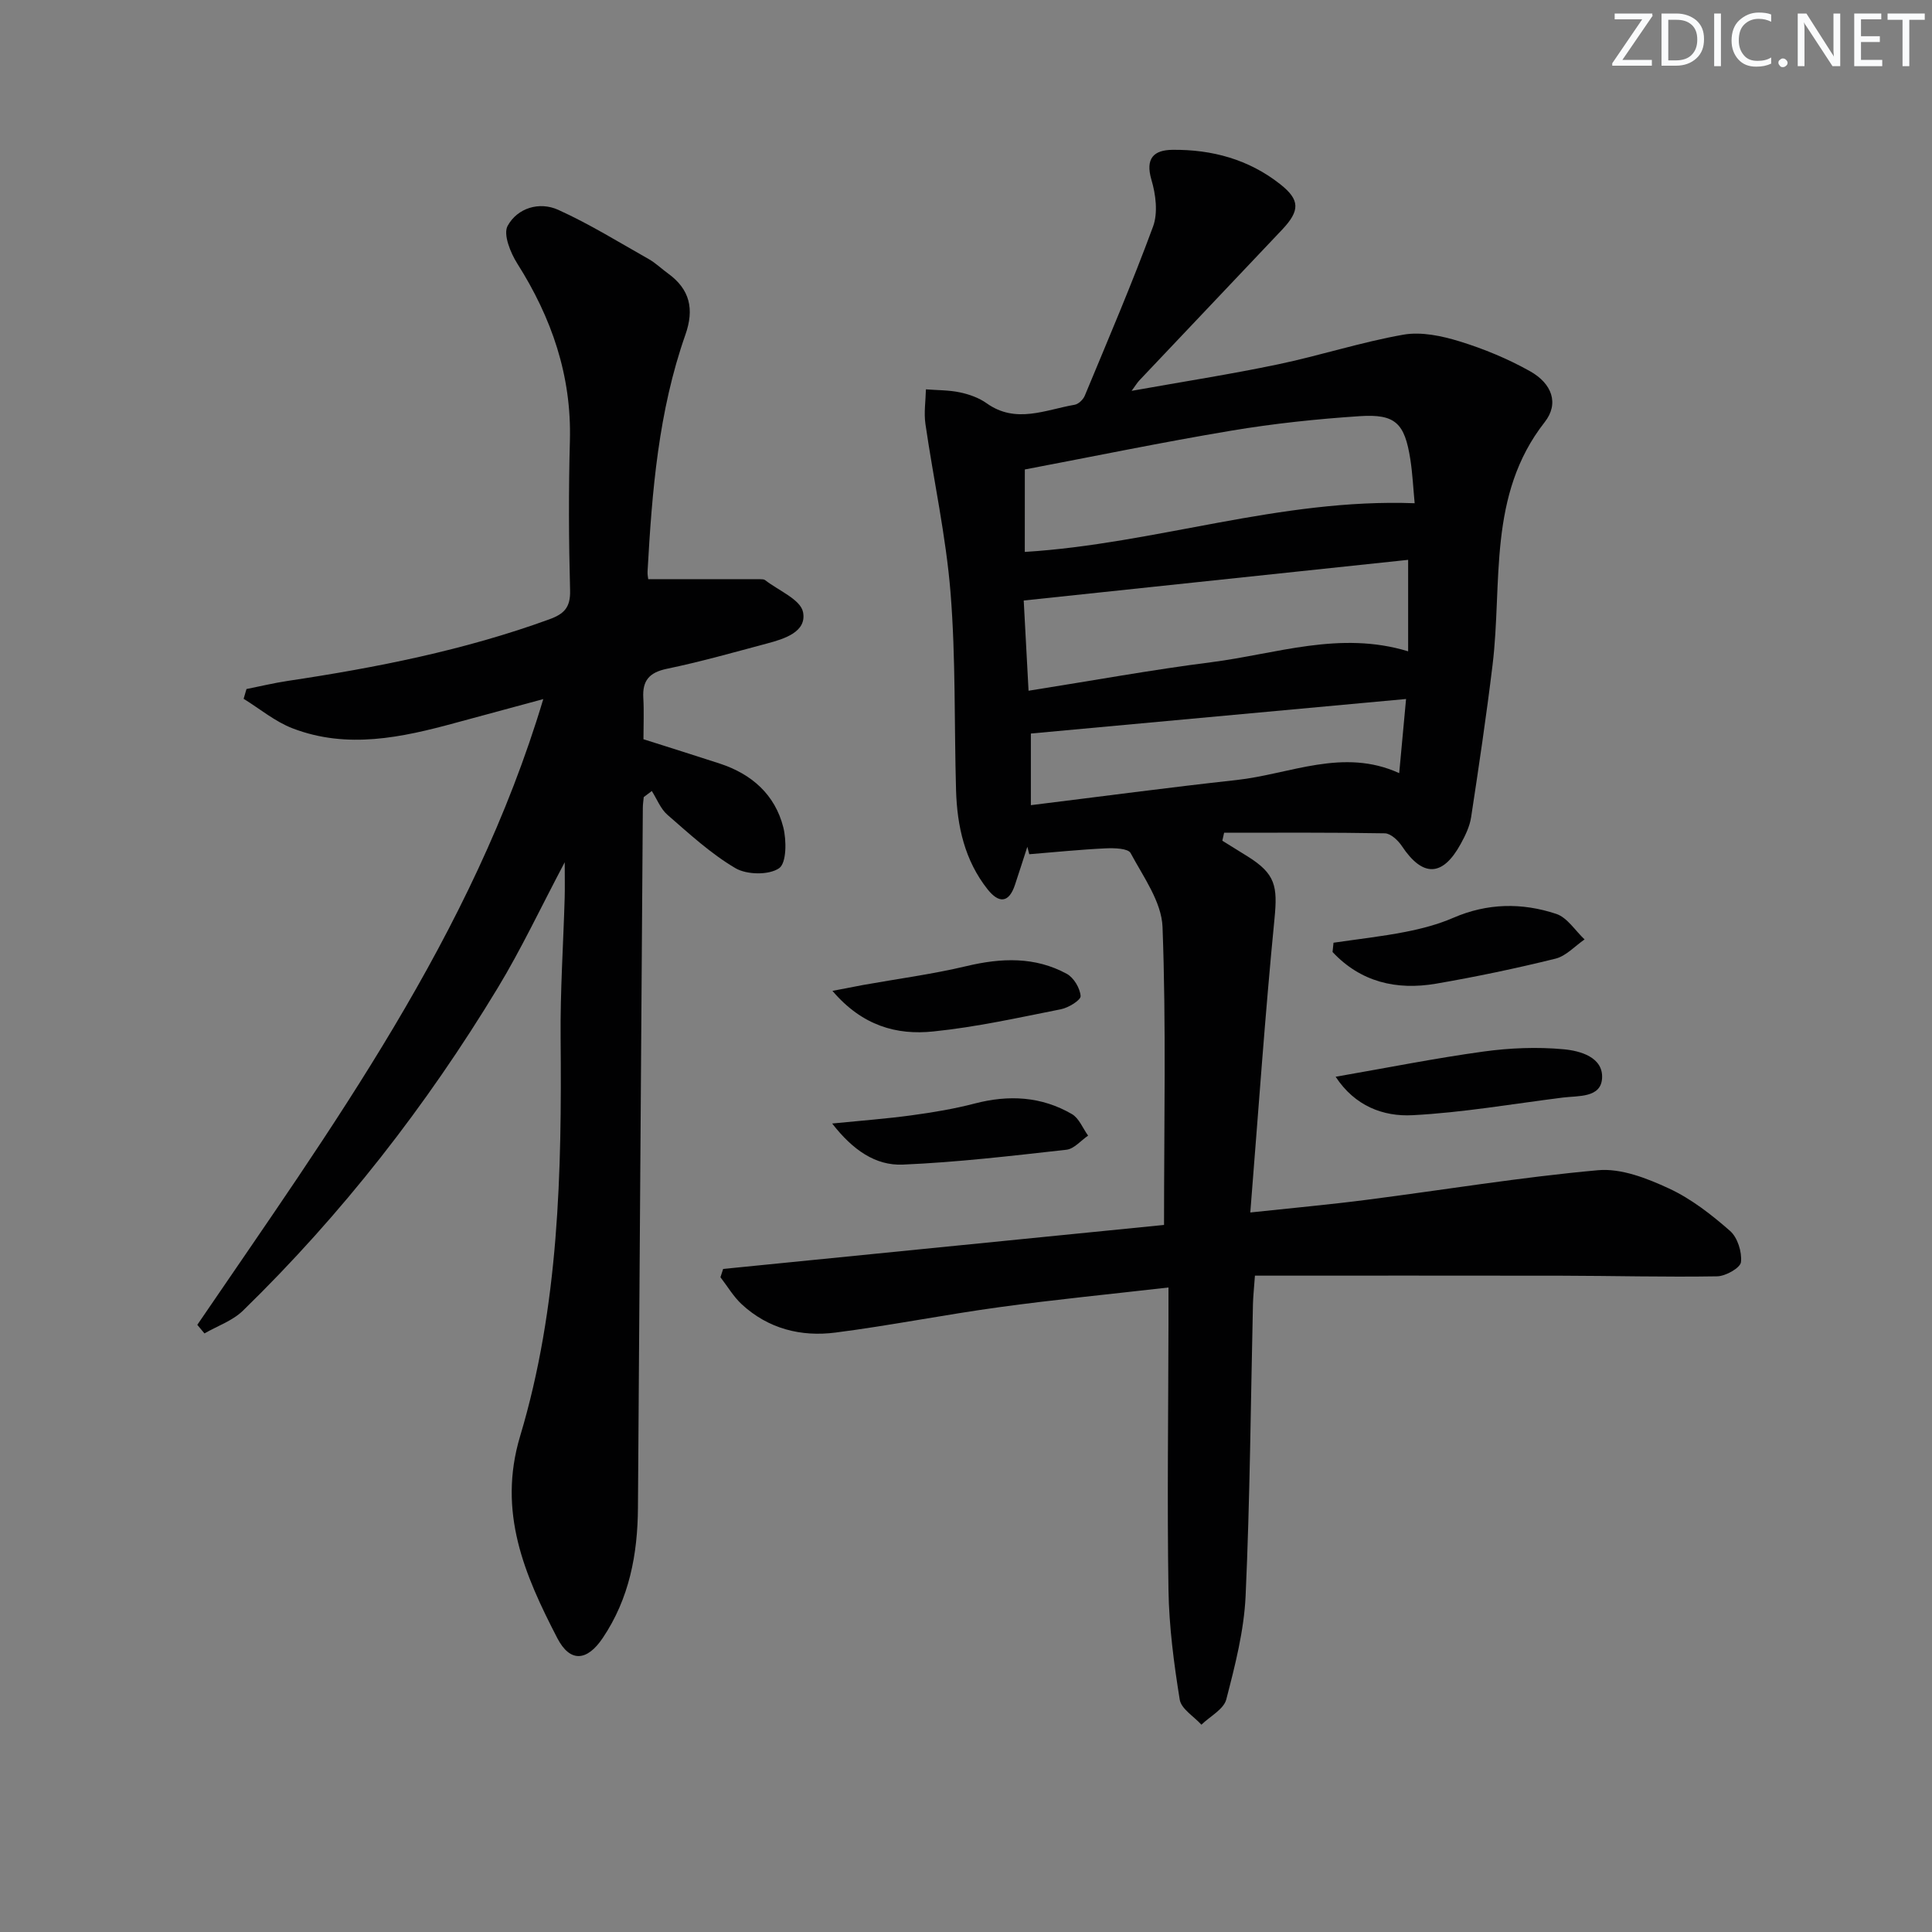 <svg enable-background="new 0 0 400 400" viewBox="0 0 400 400" xmlns="http://www.w3.org/2000/svg"><rect x="0" y="0" width="400" height="400" fill="#808080" stroke="none"/><g fill="#fafbfc"><path d="m342.2 3.2-6.3 9.2h6.1v1.2h-8.2v-.5l6.2-9.1h-5.7v-1.2h7.8v.4z"/><path d="m344 13.7v-10.9h3.1c1.6 0 3 .5 4.1 1.4 1.1 1 1.6 2.2 1.6 3.9s-.5 3-1.6 4-2.5 1.5-4.2 1.5h-3zm1.4-9.6v8.4h1.6c1.4 0 2.5-.4 3.2-1.1.8-.8 1.2-1.8 1.2-3.2s-.4-2.4-1.2-3.1-1.8-1-3.1-1z"/><path d="m356.3 2.8v10.9h-1.4v-10.9z"/><path d="m366.6 13.2c-.8.4-1.8.6-3 .6-1.6 0-2.8-.5-3.7-1.5s-1.4-2.3-1.4-3.9c0-1.7.5-3.2 1.6-4.2s2.4-1.6 4-1.6c1 0 1.9.1 2.6.4v1.5c-.8-.4-1.6-.6-2.6-.6-1.2 0-2.2.4-3 1.2s-1.1 1.9-1.1 3.3c0 1.3.4 2.3 1.1 3.1s1.6 1.1 2.8 1.1c1.1 0 2-.2 2.8-.7v1.3z"/><path d="m368.2 13c0-.3.1-.5.3-.6.2-.2.4-.3.6-.3.3 0 .5.1.7.3s.3.4.3.6-.1.5-.3.6c-.2.2-.4.3-.7.3s-.5-.1-.6-.3c-.2-.2-.3-.4-.3-.6z"/><path d="m381.1 13.7h-1.7l-5.5-8.4c-.2-.2-.3-.5-.4-.7 0 .2.1.8.1 1.5v7.6h-1.4v-10.9h1.8l5.3 8.3c.3.4.4.6.4.8 0-.3-.1-.8-.1-1.6v-7.5h1.4v10.9z"/><path d="m389.7 13.7h-5.8v-10.9h5.6v1.2h-4.2v3.5h3.9v1.2h-3.9v3.7h4.4z"/><path d="m398.4 4.1h-3.1v9.6h-1.4v-9.6h-3.1v-1.3h7.7v1.3z"/></g><path d="m241 253.61c0-21.11.45-41.41-.31-61.67-.19-5.21-3.97-10.39-6.61-15.32-.53-.98-3.38-1.06-5.14-.98-5.29.25-10.56.79-15.84 1.22-.13-.51-.27-1.03-.4-1.54-.85 2.62-1.69 5.25-2.56 7.87-1.27 3.84-3.35 3.84-5.65.96-4.76-5.99-6.33-13.09-6.55-20.53-.39-13.64-.05-27.33-1.14-40.91-.94-11.7-3.51-23.27-5.2-34.93-.34-2.33.05-4.77.1-7.17 2.36.19 4.76.14 7.06.63 1.92.41 3.93 1.12 5.51 2.25 6.06 4.32 12.16 1.35 18.23.31.79-.14 1.76-1.07 2.09-1.87 4.83-11.63 9.79-23.22 14.14-35.03 1.04-2.84.56-6.65-.34-9.68-1.31-4.47.52-6.16 4.35-6.2 8.17-.09 15.8 1.97 22.33 7.13 4.1 3.24 4.11 5.46.35 9.43-9.85 10.39-19.69 20.78-29.53 31.18-.43.46-.76 1.01-1.6 2.16 10.58-1.89 20.48-3.43 30.28-5.48 8.71-1.82 17.24-4.61 25.99-6.15 3.7-.65 7.94.25 11.64 1.39 5.03 1.55 10 3.61 14.58 6.18 4.53 2.54 6.07 6.67 3.03 10.54-11.87 15.14-8.72 33.2-10.79 50.26-1.28 10.53-2.84 21.04-4.44 31.53-.29 1.92-1.21 3.81-2.16 5.54-3.75 6.85-7.88 6.91-12.19.42-.78-1.17-2.31-2.6-3.51-2.62-11.09-.2-22.19-.12-33.28-.12-.12.55-.24 1.1-.37 1.65 1.73 1.08 3.47 2.15 5.2 3.23 5.82 3.62 6.26 6.19 5.6 12.93-1.96 19.96-3.34 39.97-5.01 60.81 9.06-.97 16.59-1.65 24.08-2.62 15.98-2.05 31.89-4.69 47.92-6.13 4.78-.43 10.13 1.67 14.68 3.78 4.6 2.13 8.79 5.41 12.64 8.78 1.56 1.36 2.5 4.37 2.27 6.46-.13 1.2-3.17 2.92-4.93 2.95-10.78.18-21.56-.11-32.34-.13-20.96-.04-41.92-.01-63.36-.01-.2 2.75-.37 4.33-.41 5.91-.46 20.13-.61 40.28-1.52 60.4-.33 7.2-2.18 14.4-4 21.42-.53 2.05-3.37 3.51-5.15 5.24-1.56-1.72-4.18-3.27-4.49-5.19-1.21-7.51-2.21-15.13-2.33-22.73-.29-18.32-.03-36.66 0-54.98 0-2.3 0-4.6 0-7.62-12.01 1.38-23.52 2.5-34.97 4.07-11.34 1.55-22.59 3.8-33.94 5.26-7.17.93-13.96-.78-19.44-5.85-1.72-1.59-2.95-3.72-4.41-5.6.19-.57.37-1.15.56-1.72 30.56-3.05 61.11-6.1 91.28-9.11zm-28.83-139.34c27.09-1.67 52.81-11.12 80.72-10.08-.29-3.02-.43-6.09-.9-9.12-1.17-7.45-3.08-9.39-10.44-8.91-8.92.59-17.85 1.53-26.66 3.01-14.29 2.39-28.49 5.33-42.71 8.03-.01 6.26-.01 11.55-.01 17.07zm79.37 20.58c0-6.71 0-12.61 0-18.94-26.59 2.81-52.76 5.58-79.59 8.42.3 5.66.64 11.98 1 18.68 13.28-2.1 25.53-4.34 37.87-5.91 13.39-1.71 26.62-6.56 40.72-2.25zm-78.11 31.85c14.62-1.8 28.56-3.67 42.54-5.2 11.15-1.22 22.09-6.74 33.72-1.43.48-5.15.91-9.86 1.42-15.35-26.39 2.43-52.03 4.79-77.68 7.15z" fill="#010102"/><path d="m40.85 274.29c27.73-40.72 56.97-80.62 71.63-129.55-6.45 1.75-12.31 3.32-18.15 4.91-11.16 3.05-22.43 5.49-33.74 1.15-3.63-1.39-6.78-4.04-10.15-6.12.2-.67.39-1.35.59-2.02 2.84-.57 5.65-1.25 8.51-1.68 18.42-2.76 36.63-6.36 54.2-12.76 3.08-1.12 4.38-2.47 4.29-5.98-.28-10.32-.32-20.66-.04-30.98.37-13.48-3.77-25.45-10.89-36.69-1.42-2.24-2.96-6.06-2-7.81 2.03-3.71 6.57-5.09 10.49-3.31 6.45 2.92 12.53 6.69 18.72 10.19 1.44.81 2.65 2.01 4 2.98 4.54 3.29 5.46 7.39 3.59 12.69-5.57 15.84-6.91 32.4-7.83 49-.04.65.11 1.3.14 1.6 7.85 0 15.54 0 23.23.01.33 0 .74.01.97.19 2.77 2.16 7.33 4 7.85 6.62.81 4.09-3.85 5.54-7.46 6.5-6.9 1.84-13.77 3.79-20.75 5.24-3.64.76-5.07 2.45-4.86 6.03.16 2.8.03 5.61.03 8.55 5.4 1.72 10.61 3.34 15.8 5.04 6.6 2.16 11.43 6.41 13.15 13.18.69 2.73.69 7.42-.87 8.49-2.11 1.45-6.67 1.37-9.03-.01-5.1-3-9.57-7.13-14.08-11.05-1.43-1.24-2.18-3.27-3.24-4.93-.56.42-1.12.84-1.67 1.26-.07.75-.19 1.5-.19 2.25-.34 48.29-.68 96.58-1.01 144.87-.06 9.64-1.79 18.81-7.29 26.98-3.24 4.82-6.76 5.14-9.41.02-6.76-13.06-12.41-26.09-7.7-41.79 8.06-26.86 8.64-54.69 8.39-82.52-.09-9.64.56-19.28.84-28.93.06-2.07.01-4.15.01-7.39-4.99 9.43-9 17.98-13.87 26.02-14.8 24.45-32.26 46.86-52.75 66.82-2.15 2.09-5.29 3.17-7.97 4.71-.49-.58-.99-1.18-1.48-1.78z" fill="#010102"/><path d="m276.53 222.93c10.77-1.87 20.65-3.85 30.62-5.22 5.46-.75 11.11-.98 16.59-.47 3.41.31 8.24 1.64 7.95 6.04-.27 4.05-4.92 3.56-8.13 3.96-10.36 1.3-20.7 3.11-31.1 3.65-6.04.32-11.94-1.87-15.93-7.96z" fill="#010102"/><path d="m276.09 195.18c4.96-.73 9.95-1.28 14.87-2.24 3.37-.66 6.77-1.55 9.91-2.91 7.07-3.07 14.25-3.17 21.33-.82 2.29.76 3.93 3.47 5.87 5.29-2 1.37-3.82 3.43-6.02 3.98-8.17 2.02-16.43 3.75-24.73 5.18-8.23 1.41-15.63-.36-21.43-6.56.07-.65.13-1.29.2-1.92z" fill="#010102"/><path d="m172.29 232.61c6.11-.61 11.28-.99 16.4-1.69 4.41-.6 8.83-1.33 13.12-2.45 7.05-1.84 13.81-1.48 20.12 2.19 1.48.86 2.25 2.94 3.35 4.46-1.49 1.01-2.9 2.74-4.48 2.92-11.28 1.26-22.59 2.6-33.92 3.08-5.57.22-10.27-2.95-14.59-8.51z" fill="#010102"/><path d="m172.35 205.15c2.86-.55 4.6-.9 6.35-1.22 7.14-1.28 14.36-2.23 21.41-3.91 7.2-1.71 14.17-1.99 20.77 1.61 1.44.79 2.73 2.97 2.85 4.59.06.84-2.5 2.42-4.06 2.73-8.77 1.74-17.55 3.7-26.42 4.6-7.57.8-14.71-1.14-20.9-8.4z" fill="#010102"/></svg>